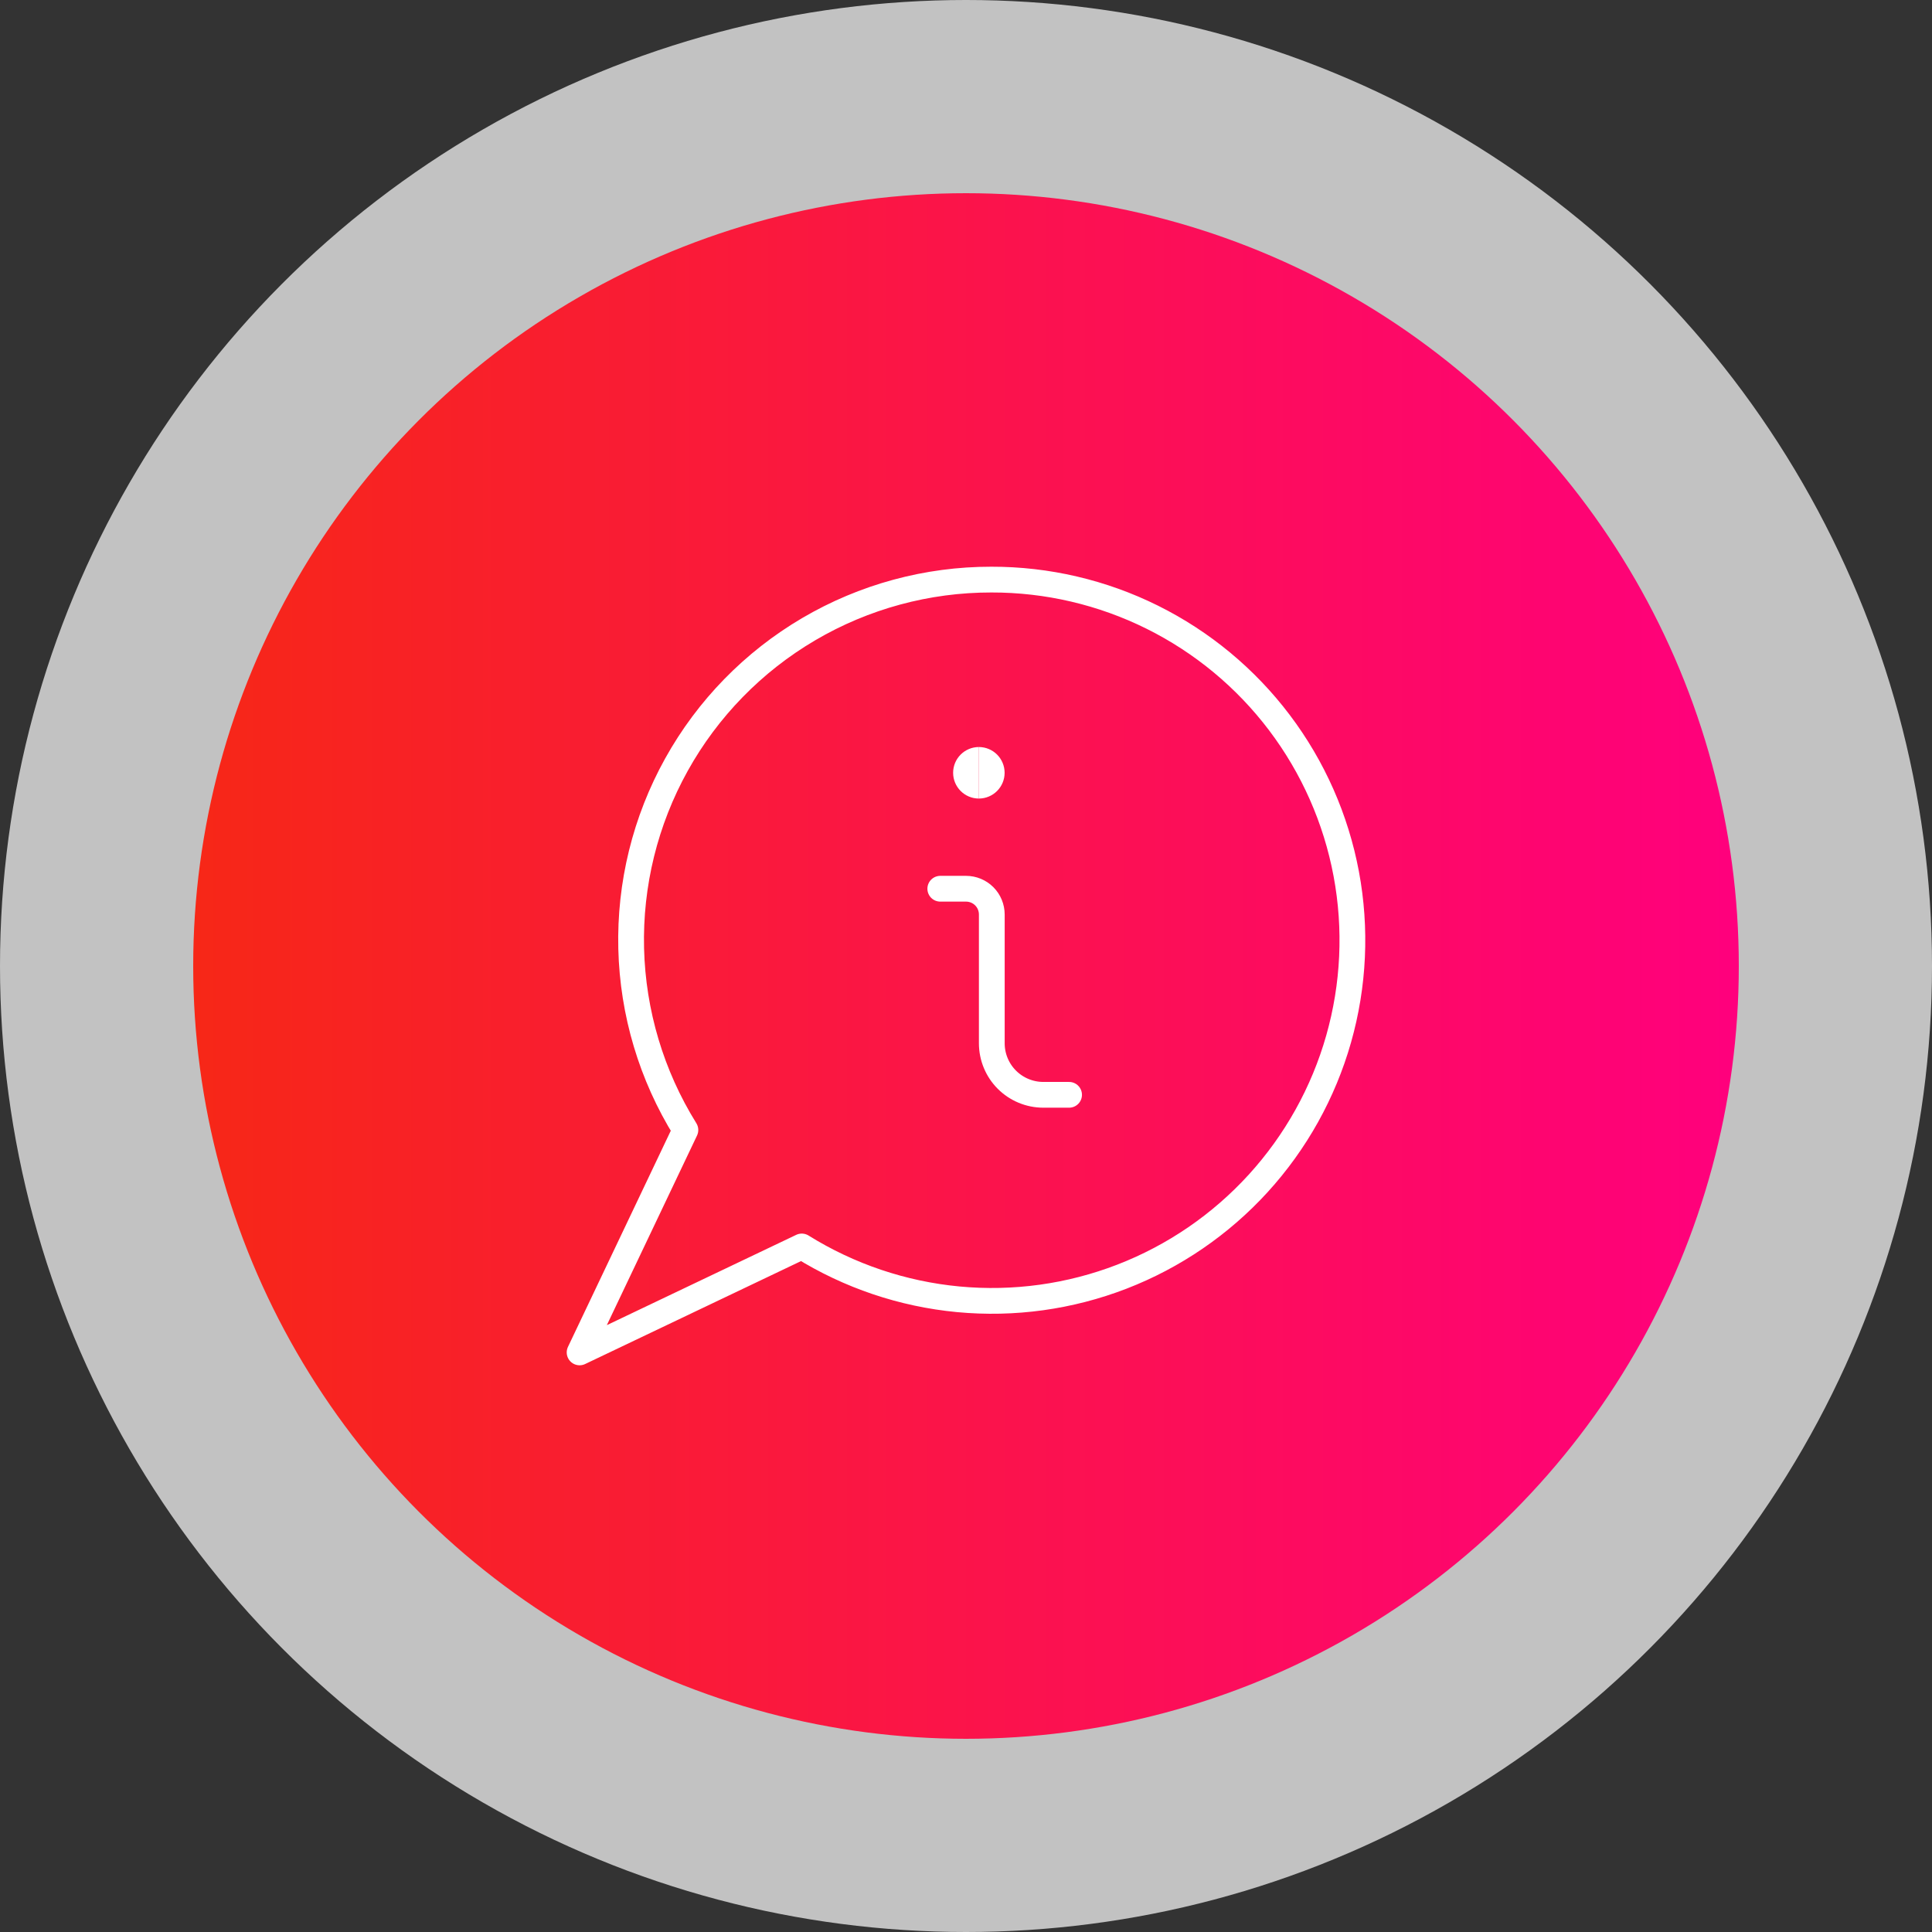 <svg width="150" height="150" viewBox="0 0 150 150" fill="none" xmlns="http://www.w3.org/2000/svg">
<rect x="0" y="0" width="150" height="150" fill="#333333" stroke="none"/>
<circle cx="75" cy="75" r="75" fill="white" fill-opacity="0.7"/>
<circle cx="75" cy="75" r="60" fill="url(#paint0_linear_2907_3116)"/>
<path d="M76.972 45C71.986 44.993 67.09 46.321 62.79 48.847C58.491 51.373 54.945 55.005 52.521 59.365C50.097 63.725 48.883 68.655 49.005 73.644C49.127 78.632 50.58 83.497 53.214 87.733L45 105L62.249 96.776C65.927 99.066 70.087 100.47 74.4 100.877C78.713 101.283 83.062 100.682 87.103 99.12C91.144 97.558 94.767 95.078 97.688 91.875C100.608 88.672 102.746 84.835 103.931 80.665C105.117 76.494 105.319 72.106 104.522 67.844C103.724 63.582 101.948 59.564 99.334 56.106C96.721 52.648 93.34 49.845 89.46 47.918C85.579 45.991 81.304 44.992 76.972 45Z" stroke="white" stroke-width="2" stroke-linecap="round" stroke-linejoin="round"/>
<path d="M83.003 85.001H81.003C79.942 85.001 78.924 84.579 78.174 83.829C77.424 83.079 77.003 82.061 77.003 81.001V71.001C77.003 70.47 76.792 69.961 76.417 69.586C76.042 69.211 75.533 69.001 75.003 69.001H73.003" stroke="white" stroke-width="2" stroke-linecap="round" stroke-linejoin="round"/>
<path d="M76 60.999C75.448 60.999 75 60.551 75 59.999C75 59.447 75.448 58.999 76 58.999" stroke="white" stroke-width="2"/>
<path d="M75.998 60.999C76.55 60.999 76.998 60.551 76.998 59.999C76.998 59.447 76.55 58.999 75.998 58.999" stroke="white" stroke-width="2"/>
<defs>
<linearGradient id="paint0_linear_2907_3116" x1="15" y1="75" x2="135" y2="75" gradientUnits="userSpaceOnUse">
<stop stop-color="#F72717"/>
<stop offset="1" stop-color="#FF007D"/>
</linearGradient>
</defs>
</svg>
